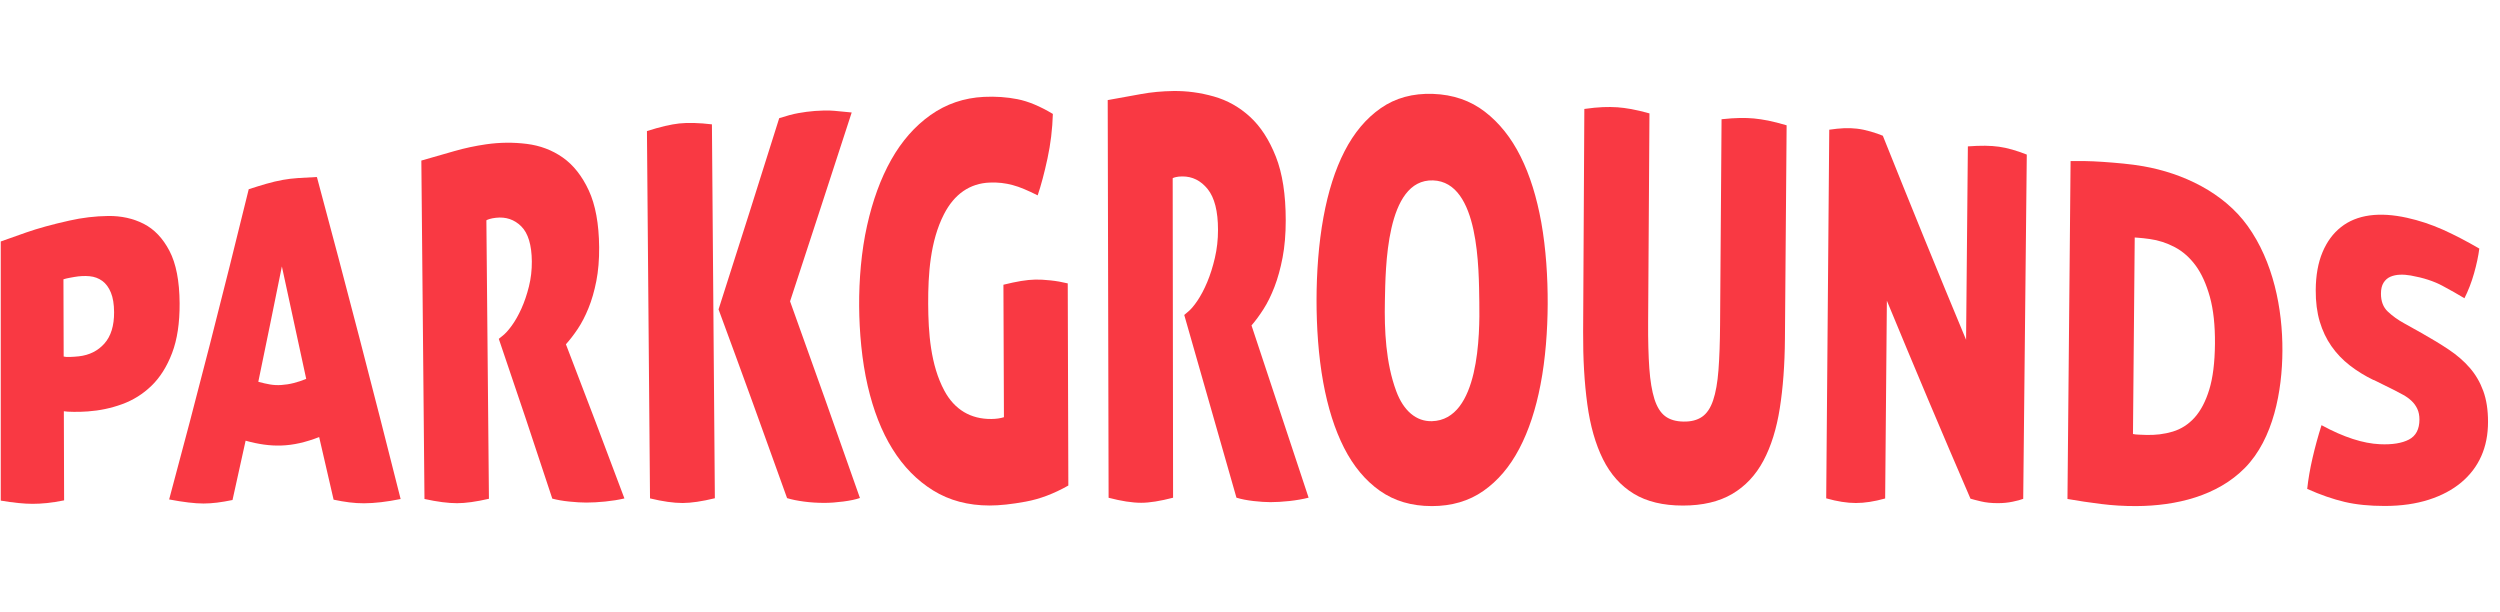 <svg width="143" height="35" viewBox="0 0 143 35" fill="none" xmlns="http://www.w3.org/2000/svg">
<path d="M0.042 13.813C0.359 13.698 0.843 13.525 1.499 13.297C2.153 13.068 2.978 12.838 3.971 12.617C4.702 12.452 5.441 12.363 6.189 12.354C6.937 12.346 7.612 12.493 8.217 12.801C8.821 13.108 9.313 13.624 9.692 14.348C10.072 15.072 10.266 16.075 10.274 17.344C10.281 18.469 10.138 19.423 9.843 20.195C9.549 20.967 9.157 21.59 8.665 22.066C8.174 22.541 7.612 22.892 6.979 23.121C6.347 23.351 5.696 23.486 5.029 23.533C4.764 23.553 4.496 23.561 4.225 23.558C3.954 23.556 3.762 23.544 3.652 23.523C3.657 25.222 3.662 26.922 3.667 28.62C3.303 28.695 2.975 28.745 2.682 28.775C2.39 28.804 2.117 28.819 1.866 28.819C1.376 28.819 0.769 28.757 0.043 28.635L0.043 13.813L0.042 13.813ZM3.642 20.394C3.711 20.415 3.829 20.423 3.995 20.418C4.161 20.413 4.335 20.4 4.516 20.381C5.113 20.312 5.599 20.071 5.972 19.651C6.345 19.231 6.531 18.63 6.526 17.857C6.524 17.402 6.463 17.028 6.343 16.736C6.225 16.445 6.061 16.222 5.852 16.069C5.643 15.916 5.4 15.826 5.124 15.8C4.846 15.774 4.556 15.789 4.252 15.842C4.169 15.857 4.071 15.875 3.961 15.895C3.849 15.914 3.739 15.942 3.629 15.976C3.634 17.743 3.637 18.627 3.642 20.395L3.642 20.394Z" fill="#F93943"/>
<path d="M14.23 10.822C14.589 10.705 14.926 10.602 15.239 10.511C15.551 10.42 15.866 10.347 16.187 10.288C16.451 10.241 16.739 10.205 17.053 10.184C17.365 10.163 17.723 10.143 18.127 10.125C19.776 16.251 21.368 22.392 22.916 28.544C22.12 28.706 21.424 28.786 20.822 28.788C20.543 28.788 20.264 28.772 19.984 28.736C19.705 28.702 19.404 28.649 19.082 28.581C18.752 27.138 18.586 26.422 18.256 25C17.866 25.152 17.493 25.267 17.138 25.347C16.783 25.427 16.432 25.473 16.082 25.484C15.761 25.495 15.432 25.476 15.097 25.43C14.762 25.383 14.412 25.31 14.049 25.207C13.75 26.575 13.6 27.254 13.3 28.601C12.979 28.667 12.685 28.716 12.42 28.75C12.156 28.783 11.896 28.799 11.645 28.801C11.393 28.801 11.103 28.781 10.776 28.742C10.447 28.703 10.081 28.645 9.675 28.568C11.267 22.67 12.775 16.754 14.228 10.82L14.23 10.822ZM16.123 15.24C15.679 17.44 15.232 19.64 14.775 21.838C15.014 21.905 15.237 21.955 15.446 21.991C15.656 22.027 15.871 22.038 16.095 22.022C16.331 22.006 16.565 21.97 16.795 21.911C17.025 21.854 17.265 21.774 17.515 21.672C17.056 19.526 16.591 17.381 16.123 15.238L16.123 15.24Z" fill="#F93943"/>
<path d="M24.099 9.185C24.781 8.992 25.41 8.811 25.989 8.643C26.567 8.476 27.177 8.345 27.819 8.252C28.587 8.143 29.356 8.134 30.127 8.23C30.896 8.326 31.584 8.585 32.19 9.01C32.795 9.435 33.291 10.062 33.676 10.889C34.06 11.716 34.259 12.802 34.271 14.136C34.277 14.851 34.223 15.499 34.11 16.077C33.996 16.655 33.847 17.173 33.661 17.627C33.477 18.083 33.27 18.48 33.043 18.819C32.815 19.159 32.591 19.449 32.37 19.692C33.5 22.626 34.616 25.565 35.717 28.511C35.382 28.589 35.015 28.648 34.619 28.688C34.221 28.727 33.862 28.747 33.541 28.747C33.262 28.747 32.937 28.729 32.567 28.69C32.197 28.653 31.872 28.596 31.591 28.521C30.588 25.469 29.571 22.422 28.531 19.382C28.607 19.322 28.643 19.291 28.718 19.231C28.884 19.109 29.068 18.909 29.269 18.633C29.469 18.358 29.655 18.029 29.826 17.65C29.997 17.27 30.14 16.849 30.255 16.386C30.37 15.924 30.424 15.447 30.421 14.955C30.412 14.01 30.21 13.339 29.816 12.947C29.422 12.555 28.937 12.393 28.365 12.457C28.225 12.473 28.107 12.496 28.008 12.525C27.911 12.555 27.849 12.581 27.821 12.602C27.87 17.912 27.92 23.22 27.967 28.53C27.228 28.7 26.622 28.783 26.147 28.783C25.629 28.783 25.008 28.701 24.28 28.542C24.221 22.09 24.162 15.639 24.101 9.185L24.099 9.185Z" fill="#F93943"/>
<path d="M37.005 7.497C37.383 7.378 37.725 7.28 38.032 7.209C38.34 7.137 38.612 7.088 38.851 7.062C39.102 7.036 39.386 7.026 39.702 7.035C40.017 7.043 40.358 7.069 40.722 7.113C40.778 14.242 40.834 21.371 40.89 28.5C40.151 28.68 39.538 28.77 39.048 28.772C38.53 28.772 37.909 28.684 37.181 28.508C37.122 21.504 37.063 14.502 37.005 7.499L37.005 7.497ZM41.1 17.7C42.269 14.058 43.424 10.409 44.571 6.759C44.992 6.623 45.355 6.525 45.664 6.47C45.972 6.414 46.288 6.372 46.61 6.347C46.765 6.334 46.94 6.326 47.136 6.321C47.331 6.316 47.525 6.321 47.716 6.338C47.905 6.354 48.087 6.372 48.263 6.39C48.439 6.408 48.59 6.422 48.717 6.434C47.548 10.037 46.373 13.638 45.192 17.236C46.541 20.98 47.872 24.73 49.188 28.485C48.952 28.568 48.635 28.635 48.237 28.687C47.839 28.739 47.479 28.765 47.159 28.765C46.753 28.765 46.362 28.741 45.986 28.69C45.609 28.64 45.286 28.575 45.021 28.493C43.733 24.89 42.431 21.293 41.104 17.704L41.1 17.7Z" fill="#F93943"/>
<path d="M57.394 16.287C57.772 16.194 58.109 16.122 58.403 16.073C58.697 16.025 58.97 15.997 59.223 15.992C59.461 15.987 59.749 16.002 60.086 16.038C60.423 16.073 60.751 16.131 61.075 16.21C61.086 20.065 61.098 23.919 61.109 27.772C60.286 28.239 59.474 28.547 58.671 28.693C57.869 28.841 57.18 28.915 56.609 28.915C55.38 28.915 54.303 28.627 53.378 28.055C52.453 27.483 51.677 26.692 51.05 25.683C50.422 24.673 49.955 23.463 49.633 22.074C49.296 20.62 49.153 18.983 49.143 17.508C49.133 16.02 49.268 14.362 49.599 12.893C49.917 11.472 50.373 10.213 50.976 9.142C51.58 8.07 52.33 7.215 53.227 6.58C54.122 5.947 55.139 5.597 56.278 5.541C56.952 5.509 57.596 5.553 58.208 5.675C58.819 5.797 59.491 6.077 60.224 6.517C60.197 7.385 60.096 8.235 59.916 9.065C59.737 9.895 59.55 10.599 59.355 11.174C59.074 11.034 58.817 10.915 58.585 10.817C58.354 10.719 58.132 10.641 57.922 10.586C57.711 10.529 57.501 10.49 57.289 10.465C57.079 10.441 56.853 10.434 56.615 10.443C55.478 10.485 54.583 11.102 53.993 12.258C53.207 13.795 53.086 15.678 53.092 17.378C53.1 19.026 53.224 20.875 54.019 22.351C54.602 23.432 55.522 23.979 56.712 23.966C56.978 23.963 57.215 23.93 57.425 23.864C57.415 21.338 57.406 18.812 57.396 16.287L57.394 16.287Z" fill="#F93943"/>
<path d="M63.361 5.725C64.05 5.601 64.686 5.488 65.269 5.38C65.852 5.273 66.467 5.216 67.114 5.206C67.888 5.196 68.662 5.3 69.435 5.52C70.209 5.74 70.897 6.127 71.502 6.683C72.107 7.238 72.598 7.997 72.978 8.958C73.357 9.918 73.544 11.135 73.544 12.607C73.544 13.396 73.484 14.105 73.364 14.732C73.244 15.36 73.089 15.919 72.9 16.409C72.711 16.899 72.501 17.326 72.269 17.687C72.038 18.049 71.809 18.358 71.586 18.614C72.677 21.898 73.766 25.183 74.852 28.467C74.517 28.552 74.151 28.615 73.753 28.659C73.355 28.701 72.996 28.723 72.674 28.723C72.394 28.723 72.069 28.701 71.699 28.659C71.329 28.617 71.004 28.553 70.725 28.467C69.732 24.982 68.738 21.498 67.739 18.016C67.814 17.951 67.852 17.92 67.928 17.855C68.095 17.726 68.281 17.513 68.485 17.213C68.687 16.914 68.878 16.555 69.052 16.14C69.226 15.723 69.374 15.259 69.492 14.748C69.611 14.235 69.671 13.703 69.67 13.149C69.67 12.082 69.472 11.306 69.08 10.817C68.687 10.329 68.201 10.088 67.626 10.092C67.484 10.092 67.366 10.106 67.267 10.128C67.169 10.151 67.106 10.172 67.078 10.194C67.085 16.285 67.093 22.378 67.1 28.47C66.359 28.662 65.752 28.759 65.277 28.759C64.76 28.759 64.138 28.662 63.412 28.472C63.396 20.89 63.378 13.309 63.361 5.727L63.361 5.725Z" fill="#F93943"/>
<path d="M81.891 28.948C80.746 28.948 79.758 28.656 78.928 28.072C78.098 27.487 77.415 26.666 76.879 25.613C76.343 24.558 75.951 23.305 75.689 21.872C75.412 20.35 75.305 18.69 75.306 17.158C75.308 15.616 75.421 13.949 75.703 12.418C75.969 10.969 76.366 9.705 76.909 8.65C77.451 7.595 78.141 6.772 78.979 6.188C79.817 5.603 80.813 5.33 81.965 5.37C83.117 5.411 84.108 5.753 84.934 6.39C85.761 7.025 86.443 7.881 86.978 8.953C87.514 10.024 87.903 11.288 88.162 12.724C88.431 14.232 88.534 15.873 88.528 17.391C88.521 18.891 88.405 20.516 88.117 22.004C87.848 23.405 87.447 24.631 86.904 25.663C86.362 26.697 85.677 27.503 84.85 28.081C84.024 28.659 83.038 28.949 81.892 28.949L81.891 28.948ZM81.906 24.092C84.625 24.018 84.647 19.089 84.617 17.29C84.586 15.439 84.633 10.407 81.97 10.319C79.26 10.231 79.255 15.393 79.216 17.196C79.18 18.899 79.267 20.762 79.865 22.375C80.284 23.506 81.015 24.116 81.906 24.092Z" fill="#F93943"/>
<path d="M90.624 6.232C91.031 6.175 91.383 6.139 91.677 6.128C91.973 6.116 92.252 6.119 92.52 6.137C92.758 6.154 93.021 6.188 93.309 6.24C93.596 6.292 93.943 6.373 94.349 6.486C94.324 10.47 94.298 14.455 94.273 18.441C94.267 19.469 94.29 20.343 94.341 21.063C94.392 21.783 94.49 22.37 94.633 22.825C94.778 23.279 94.982 23.606 95.246 23.805C95.511 24.004 95.859 24.108 96.293 24.114C96.727 24.123 97.08 24.031 97.354 23.844C97.629 23.657 97.841 23.341 97.99 22.9C98.14 22.458 98.242 21.884 98.296 21.175C98.35 20.469 98.381 19.609 98.388 18.598C98.416 14.672 98.444 10.746 98.473 6.82C98.894 6.776 99.249 6.751 99.537 6.748C99.824 6.745 100.087 6.753 100.325 6.776C100.577 6.8 100.851 6.841 101.145 6.899C101.439 6.958 101.789 7.048 102.195 7.168C102.163 11.241 102.131 15.315 102.098 19.387C102.087 20.861 101.988 22.183 101.804 23.354C101.62 24.526 101.308 25.525 100.869 26.35C100.429 27.176 99.834 27.811 99.085 28.252C98.334 28.693 97.394 28.918 96.262 28.918C95.131 28.918 94.193 28.693 93.448 28.239C92.704 27.785 92.117 27.125 91.689 26.264C91.261 25.401 90.962 24.355 90.795 23.128C90.627 21.9 90.546 20.517 90.555 18.979C90.578 14.73 90.601 10.482 90.624 6.233L90.624 6.232Z" fill="#F93943"/>
<path d="M104.633 7.419C104.942 7.373 105.223 7.346 105.474 7.334C105.726 7.323 105.971 7.331 106.209 7.359C106.46 7.388 106.723 7.442 106.996 7.522C107.269 7.601 107.502 7.683 107.698 7.764C109.259 11.666 110.843 15.558 112.46 19.436C112.494 15.748 112.527 12.062 112.562 8.373C112.925 8.347 113.255 8.334 113.548 8.337C113.84 8.341 114.106 8.359 114.345 8.393C114.581 8.425 114.833 8.481 115.097 8.556C115.362 8.631 115.641 8.727 115.932 8.842C115.865 15.406 115.797 21.97 115.728 28.534C115.589 28.589 115.385 28.643 115.119 28.698C114.852 28.754 114.567 28.782 114.259 28.78C113.909 28.78 113.595 28.747 113.318 28.681C113.038 28.614 112.836 28.563 112.711 28.524C111.084 24.763 109.494 20.987 107.929 17.199L107.831 28.513C107.215 28.686 106.656 28.773 106.153 28.772C105.65 28.772 105.085 28.682 104.459 28.505C104.516 21.477 104.576 14.447 104.633 7.419Z" fill="#F93943"/>
<path d="M118.44 9.213C118.649 9.209 118.915 9.209 119.236 9.213C119.556 9.218 119.904 9.233 120.281 9.259C120.657 9.285 121.043 9.316 121.441 9.355C121.838 9.394 122.226 9.445 122.599 9.51C124.862 9.907 127.187 11.008 128.563 12.921C130.03 14.963 130.567 17.65 130.554 20.073C130.543 22.349 130.048 25.095 128.413 26.759C126.836 28.368 124.473 28.938 122.195 28.948C121.5 28.951 120.823 28.909 120.174 28.827C119.525 28.747 118.887 28.651 118.259 28.541C118.319 22.099 118.378 15.655 118.437 9.213L118.44 9.213ZM122.004 24.825C122.101 24.846 122.213 24.859 122.34 24.862C122.465 24.867 122.598 24.872 122.737 24.877C123.281 24.896 123.796 24.833 124.279 24.688C124.762 24.543 125.179 24.274 125.531 23.885C125.882 23.494 126.163 22.962 126.37 22.284C126.578 21.607 126.686 20.736 126.696 19.661C126.704 18.604 126.607 17.713 126.405 16.982C126.201 16.251 125.932 15.655 125.595 15.194C125.258 14.735 124.86 14.382 124.402 14.139C123.943 13.897 123.465 13.74 122.964 13.672C122.685 13.634 122.484 13.612 122.358 13.604C122.233 13.595 122.149 13.589 122.106 13.584C122.073 17.331 122.039 21.078 122.006 24.825L122.004 24.825Z" fill="#F93943"/>
<path d="M135.767 21.739C135.267 21.496 134.812 21.216 134.404 20.898C133.995 20.581 133.647 20.215 133.358 19.801C133.068 19.387 132.845 18.917 132.689 18.394C132.533 17.871 132.455 17.267 132.46 16.588C132.465 15.751 132.595 15.028 132.848 14.426C133.101 13.823 133.455 13.343 133.908 12.988C134.36 12.631 134.906 12.411 135.543 12.323C136.181 12.237 136.892 12.283 137.679 12.457C138.384 12.613 139.063 12.84 139.719 13.131C140.373 13.423 141.073 13.787 141.817 14.219C141.761 14.654 141.661 15.123 141.516 15.634C141.372 16.144 141.188 16.619 140.966 17.06C140.606 16.842 140.185 16.603 139.702 16.344C139.219 16.085 138.618 15.888 137.898 15.759C137.676 15.72 137.466 15.704 137.265 15.714C137.065 15.723 136.884 15.762 136.725 15.832C136.565 15.903 136.435 16.017 136.338 16.173C136.24 16.331 136.191 16.538 136.191 16.793C136.189 17.231 136.319 17.575 136.582 17.822C136.845 18.07 137.155 18.295 137.515 18.492C137.914 18.716 138.113 18.827 138.512 19.049C139.094 19.376 139.617 19.695 140.08 20.004C140.543 20.314 140.943 20.662 141.275 21.045C141.607 21.428 141.863 21.869 142.044 22.366C142.225 22.862 142.315 23.448 142.315 24.126C142.315 24.86 142.187 25.512 141.929 26.091C141.671 26.673 141.29 27.171 140.788 27.593C140.285 28.014 139.668 28.345 138.933 28.581C138.2 28.817 137.357 28.941 136.407 28.941C135.541 28.941 134.777 28.866 134.115 28.71C133.453 28.553 132.738 28.308 131.972 27.965C132.031 27.412 132.133 26.822 132.276 26.202C132.419 25.582 132.59 24.955 132.791 24.32C134.069 25.017 135.182 25.367 136.13 25.409C136.84 25.442 137.395 25.35 137.793 25.142C138.19 24.933 138.391 24.554 138.392 23.997C138.392 23.763 138.351 23.559 138.269 23.383C138.187 23.209 138.075 23.056 137.937 22.927C137.799 22.799 137.643 22.685 137.469 22.589C137.295 22.493 137.119 22.4 136.938 22.309C136.472 22.081 136.238 21.965 135.773 21.73L135.767 21.739Z" fill="#F93943"/>
</svg>
